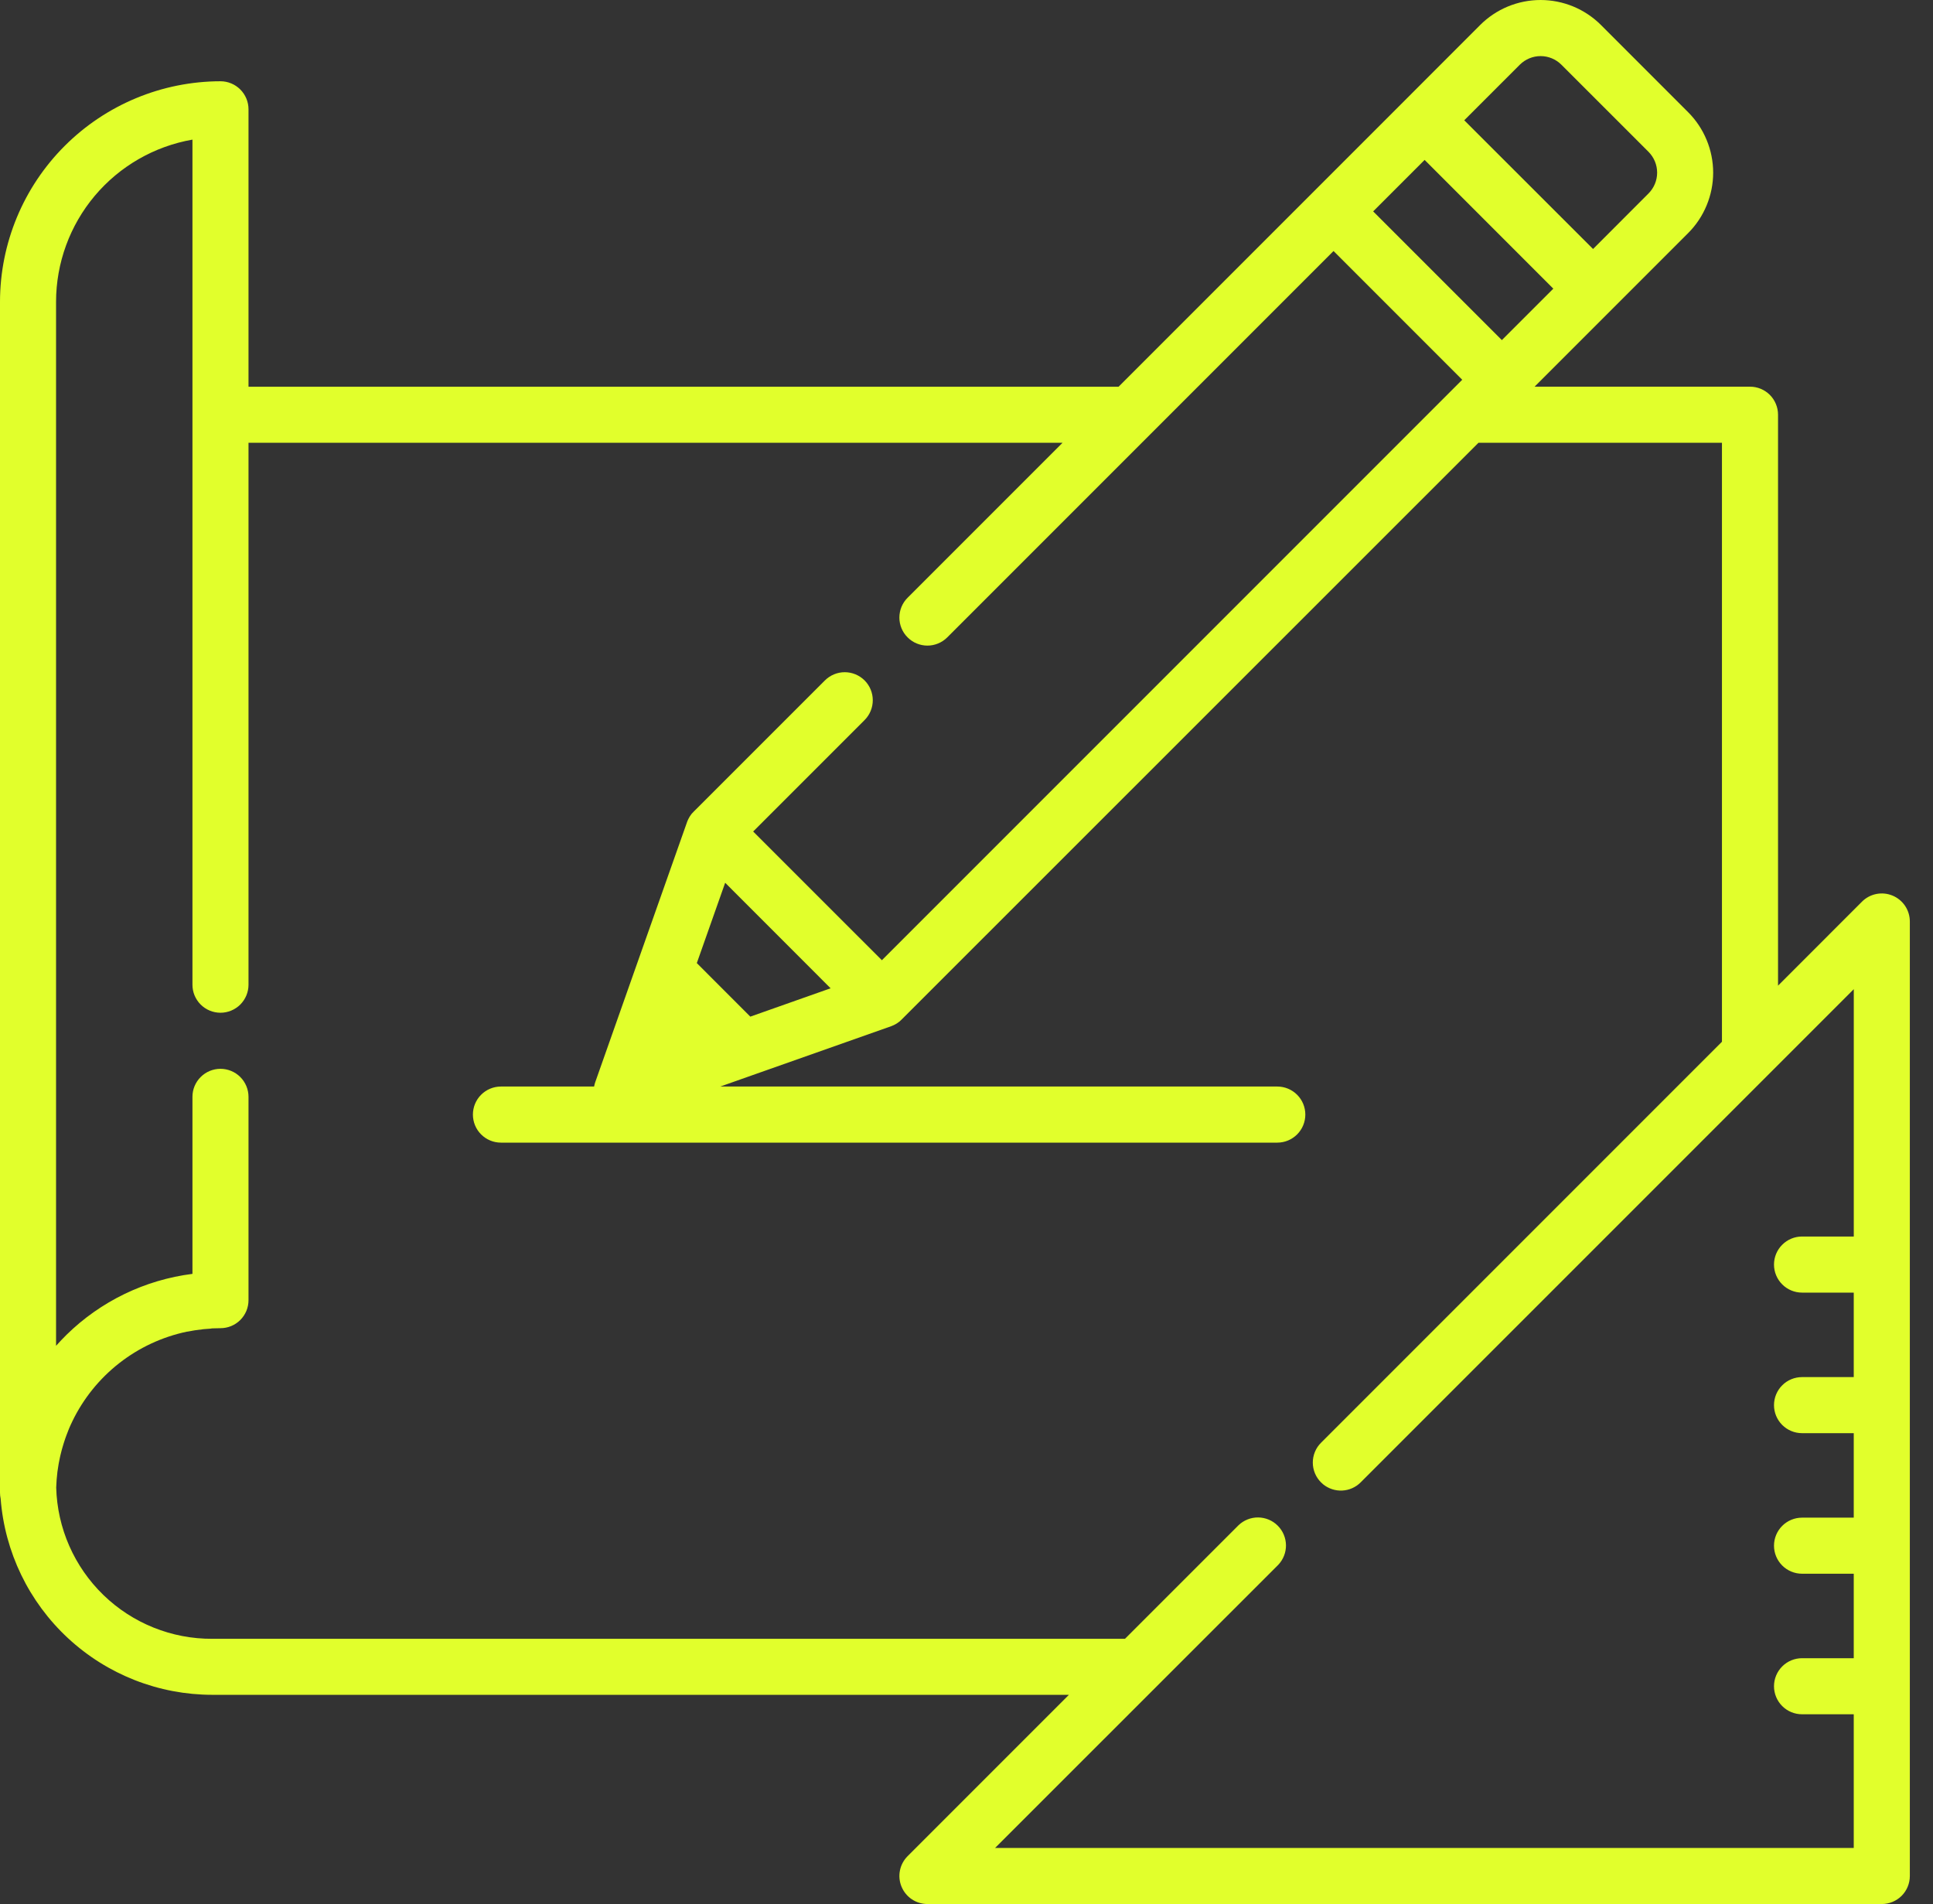 <?xml version="1.0" encoding="UTF-8"?> <svg xmlns="http://www.w3.org/2000/svg" width="66" height="65" viewBox="0 0 66 65" fill="none"><rect x="0" y="0" width="66" height="65" fill="#333333" stroke="none"/><path d="M64.618 30.573C64.443 30.5 64.25 30.481 64.065 30.518C63.879 30.555 63.709 30.646 63.575 30.78L60.709 33.647V14.157C60.709 14.031 60.684 13.907 60.636 13.791C60.588 13.675 60.518 13.569 60.429 13.48C60.34 13.392 60.235 13.321 60.119 13.273C60.003 13.225 59.878 13.2 59.753 13.2H52.397L55.067 10.53L57.639 7.958C57.91 7.687 58.125 7.365 58.271 7.011C58.418 6.657 58.494 6.277 58.494 5.894C58.494 5.511 58.418 5.131 58.271 4.777C58.125 4.423 57.91 4.101 57.639 3.83L54.665 0.855C54.394 0.584 54.072 0.369 53.718 0.222C53.364 0.076 52.984 0 52.601 0C52.218 0 51.838 0.076 51.484 0.222C51.13 0.369 50.808 0.584 50.537 0.855L47.965 3.429L44.855 6.539L38.192 13.202H8.485V3.731C8.485 3.606 8.46 3.481 8.412 3.365C8.364 3.249 8.293 3.144 8.205 3.055C8.116 2.966 8.01 2.895 7.894 2.847C7.778 2.799 7.654 2.774 7.528 2.774C5.532 2.777 3.619 3.571 2.208 4.982C0.796 6.393 0.002 8.306 0 10.302L0 50.954C4.89876e-05 51.023 0.008 51.092 0.022 51.16C0.162 52.981 0.984 54.683 2.324 55.924C3.664 57.166 5.423 57.855 7.25 57.856H36.497L30.989 63.364C30.855 63.498 30.764 63.668 30.727 63.854C30.69 64.039 30.709 64.232 30.782 64.406C30.854 64.581 30.977 64.731 31.134 64.836C31.291 64.941 31.476 64.997 31.665 64.998H64.252C64.377 64.998 64.502 64.973 64.618 64.925C64.734 64.877 64.84 64.806 64.929 64.718C65.018 64.629 65.088 64.523 65.136 64.407C65.184 64.291 65.209 64.167 65.209 64.041V31.457C65.209 31.268 65.153 31.083 65.048 30.925C64.942 30.768 64.793 30.645 64.618 30.573ZM51.892 2.209C52.081 2.021 52.336 1.915 52.602 1.915C52.868 1.915 53.124 2.021 53.312 2.209L56.287 5.183C56.475 5.372 56.581 5.627 56.581 5.894C56.581 6.16 56.475 6.415 56.287 6.604L54.393 8.5L49.995 4.106L51.892 2.209ZM48.642 5.459L53.036 9.854L51.279 11.61L46.885 7.216L48.642 5.459ZM63.295 42.211H61.529C61.275 42.211 61.031 42.312 60.852 42.492C60.672 42.671 60.571 42.914 60.571 43.168C60.571 43.422 60.672 43.666 60.852 43.845C61.031 44.025 61.275 44.126 61.529 44.126H63.294V47.01H61.529C61.275 47.01 61.031 47.11 60.852 47.29C60.672 47.469 60.571 47.713 60.571 47.967C60.571 48.221 60.672 48.464 60.852 48.644C61.031 48.823 61.275 48.924 61.529 48.924H63.294V51.808H61.529C61.275 51.808 61.031 51.909 60.852 52.088C60.672 52.268 60.571 52.511 60.571 52.765C60.571 53.019 60.672 53.262 60.852 53.442C61.031 53.621 61.275 53.722 61.529 53.722H63.294V56.606H61.529C61.275 56.606 61.031 56.707 60.852 56.886C60.672 57.066 60.571 57.309 60.571 57.563C60.571 57.817 60.672 58.061 60.852 58.24C61.031 58.42 61.275 58.52 61.529 58.52H63.294V63.083H33.976L43.644 53.419C43.816 53.238 43.911 52.997 43.908 52.747C43.904 52.497 43.804 52.258 43.627 52.082C43.451 51.905 43.212 51.805 42.962 51.801C42.712 51.798 42.471 51.893 42.29 52.065L38.411 55.944H7.251C5.863 55.951 4.528 55.415 3.532 54.45C2.535 53.484 1.956 52.167 1.919 50.78C1.925 50.598 1.939 50.418 1.961 50.24C1.972 50.155 1.985 50.071 2 49.987L2.005 49.958C2.018 49.883 2.033 49.809 2.05 49.735C2.054 49.715 2.059 49.694 2.064 49.673C2.079 49.611 2.094 49.548 2.111 49.487C2.121 49.453 2.13 49.42 2.14 49.386C2.153 49.337 2.168 49.289 2.184 49.241C2.2 49.193 2.216 49.145 2.232 49.096C2.244 49.063 2.255 49.029 2.268 48.997C2.291 48.934 2.316 48.872 2.34 48.811L2.362 48.757C2.394 48.681 2.428 48.605 2.465 48.531L2.469 48.521C2.844 47.745 3.392 47.065 4.071 46.534C4.75 46.003 5.542 45.635 6.385 45.458H6.4C6.479 45.442 6.559 45.428 6.639 45.415L6.68 45.409C6.752 45.398 6.825 45.389 6.897 45.381L6.959 45.373C7.031 45.366 7.104 45.362 7.176 45.357L7.243 45.347C7.336 45.343 7.431 45.34 7.526 45.34C7.652 45.34 7.776 45.316 7.893 45.268C8.009 45.22 8.115 45.15 8.204 45.061C8.293 44.972 8.363 44.867 8.412 44.751C8.46 44.634 8.485 44.51 8.485 44.384V37.443C8.485 37.318 8.46 37.193 8.412 37.077C8.364 36.961 8.293 36.855 8.205 36.767C8.116 36.678 8.01 36.607 7.894 36.559C7.778 36.511 7.653 36.486 7.528 36.486C7.402 36.486 7.278 36.511 7.161 36.559C7.045 36.607 6.94 36.678 6.851 36.767C6.762 36.855 6.692 36.961 6.643 37.077C6.595 37.193 6.571 37.318 6.571 37.443V43.486C4.949 43.691 3.438 44.421 2.271 45.566C2.147 45.688 2.029 45.814 1.914 45.942V10.302C1.915 8.979 2.383 7.698 3.234 6.686C4.086 5.674 5.267 4.994 6.571 4.766V33.615C6.571 33.74 6.595 33.865 6.643 33.981C6.692 34.097 6.762 34.203 6.851 34.292C6.94 34.38 7.045 34.451 7.161 34.499C7.278 34.547 7.402 34.572 7.528 34.572C7.653 34.572 7.778 34.547 7.894 34.499C8.01 34.451 8.116 34.38 8.205 34.292C8.293 34.203 8.364 34.097 8.412 33.981C8.46 33.865 8.485 33.74 8.485 33.615V15.114H36.28L30.989 20.405C30.9 20.494 30.829 20.599 30.781 20.715C30.733 20.831 30.708 20.956 30.708 21.082C30.708 21.207 30.733 21.332 30.781 21.448C30.829 21.564 30.9 21.67 30.989 21.758C31.078 21.847 31.183 21.918 31.299 21.966C31.416 22.014 31.54 22.039 31.666 22.039C31.791 22.039 31.916 22.014 32.032 21.966C32.148 21.918 32.254 21.847 32.343 21.758L39.267 14.834L45.532 8.569L49.926 12.964L49.41 13.48L30.111 32.779L25.716 28.385L29.52 24.581C29.7 24.401 29.8 24.158 29.8 23.904C29.8 23.65 29.7 23.407 29.52 23.227C29.34 23.048 29.097 22.947 28.843 22.947C28.589 22.947 28.346 23.048 28.166 23.227L23.684 27.708C23.66 27.731 23.638 27.755 23.616 27.78C23.609 27.789 23.603 27.798 23.597 27.807C23.59 27.816 23.57 27.843 23.558 27.862C23.545 27.881 23.545 27.884 23.538 27.895C23.53 27.906 23.517 27.931 23.508 27.95C23.499 27.968 23.496 27.973 23.49 27.986C23.485 27.998 23.474 28.023 23.466 28.043C23.466 28.049 23.461 28.056 23.459 28.062L21.593 33.345L20.322 36.947C20.306 36.994 20.294 37.042 20.285 37.091H17.104C16.85 37.091 16.606 37.192 16.427 37.372C16.247 37.551 16.147 37.795 16.147 38.048C16.147 38.302 16.247 38.546 16.427 38.725C16.606 38.905 16.85 39.006 17.104 39.006H43.612C43.866 39.006 44.109 38.905 44.289 38.725C44.468 38.546 44.569 38.302 44.569 38.048C44.569 37.795 44.468 37.551 44.289 37.372C44.109 37.192 43.866 37.091 43.612 37.091H24.593L30.43 35.031L30.444 35.025C30.467 35.016 30.489 35.007 30.511 34.997L30.537 34.984C30.56 34.973 30.582 34.961 30.604 34.947L30.626 34.934C30.649 34.919 30.672 34.903 30.693 34.886L30.71 34.874C30.737 34.851 30.763 34.827 30.788 34.801L50.482 15.114H58.794V35.562L45.105 49.251C45.016 49.339 44.945 49.445 44.897 49.561C44.849 49.677 44.824 49.802 44.824 49.927C44.824 50.053 44.849 50.178 44.897 50.294C44.945 50.41 45.016 50.515 45.105 50.604C45.128 50.627 45.152 50.649 45.177 50.67C45.361 50.819 45.594 50.895 45.83 50.883C46.067 50.871 46.29 50.772 46.458 50.604L63.295 33.768V42.211ZM28.36 33.737L25.619 34.705L23.792 32.877L24.76 30.135L28.36 33.737Z" fill="#E1FF2C"></path></svg> 